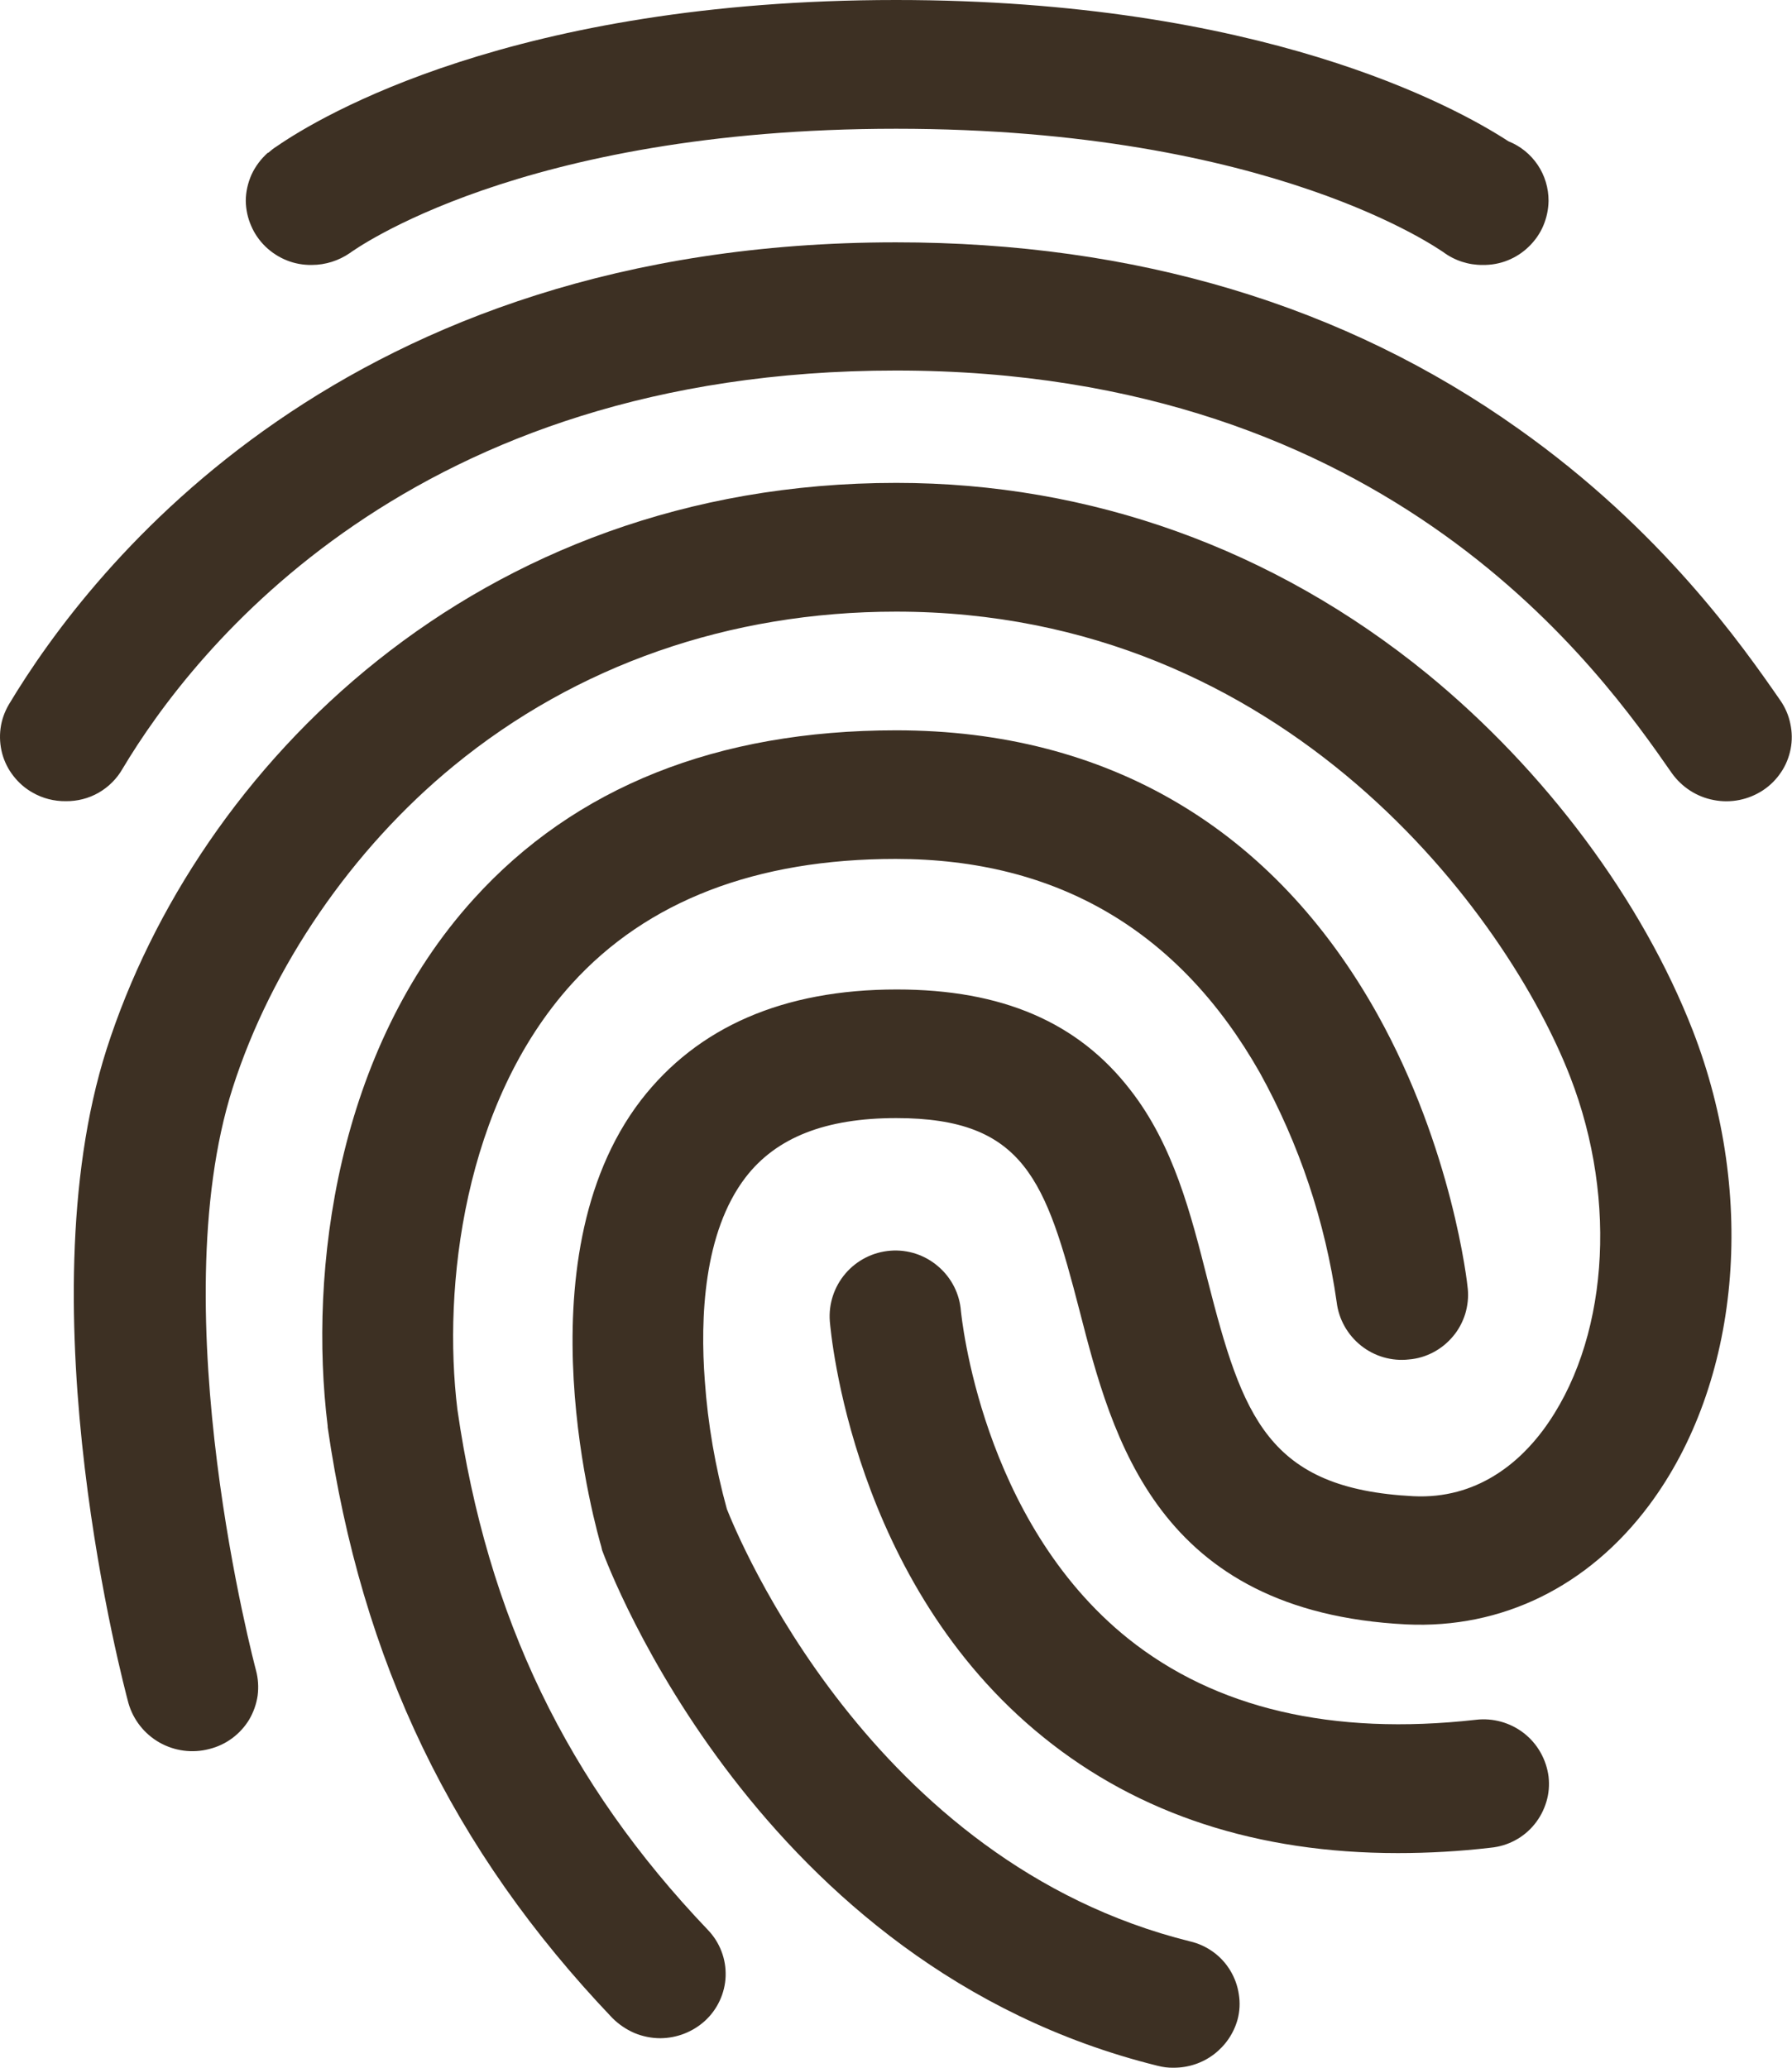<?xml version="1.0" encoding="UTF-8"?> <svg xmlns="http://www.w3.org/2000/svg" width="13" height="15" viewBox="0 0 13 15" fill="none"><path d="M0.477 5.812C0.393 5.813 0.31 5.792 0.237 5.75C0.183 5.72 0.136 5.679 0.098 5.63C0.06 5.582 0.032 5.526 0.016 5.467C-5.3471e-05 5.407 -0.004 5.345 0.004 5.284C0.012 5.223 0.033 5.164 0.064 5.111C0.667 4.105 2.5 1.758 6.5 1.758C8.233 1.758 9.753 2.213 11.016 3.111C12.056 3.847 12.638 4.681 12.916 5.082C12.951 5.133 12.976 5.19 12.988 5.251C13.001 5.311 13.002 5.373 12.99 5.434C12.978 5.494 12.955 5.552 12.92 5.603C12.886 5.654 12.842 5.698 12.791 5.732C12.685 5.802 12.557 5.828 12.433 5.804C12.309 5.781 12.2 5.71 12.127 5.607C11.625 4.885 10.093 2.688 6.5 2.688C2.992 2.688 1.406 4.71 0.889 5.577C0.848 5.649 0.788 5.709 0.715 5.751C0.643 5.792 0.561 5.813 0.477 5.812Z" fill="#3D3023"></path><path d="M8.516 15C8.476 15.001 8.436 14.996 8.398 14.986C5.496 14.268 4.413 11.367 4.368 11.246L4.362 11.22C4.338 11.136 3.756 9.147 4.649 7.982C5.059 7.451 5.682 7.178 6.505 7.178C7.27 7.178 7.822 7.416 8.201 7.908C8.514 8.31 8.639 8.806 8.76 9.283C9.014 10.278 9.197 10.8 10.253 10.854C10.717 10.877 11.022 10.606 11.194 10.375C11.662 9.745 11.743 8.719 11.391 7.812C10.938 6.643 9.332 4.437 6.501 4.437C5.292 4.437 4.181 4.826 3.291 5.556C2.553 6.161 1.969 7.014 1.688 7.892C1.167 9.526 1.851 12.094 1.857 12.117C1.873 12.177 1.877 12.239 1.869 12.301C1.86 12.362 1.839 12.421 1.808 12.474C1.776 12.527 1.734 12.573 1.684 12.61C1.634 12.647 1.578 12.673 1.518 12.688C1.396 12.72 1.267 12.703 1.157 12.641C1.048 12.579 0.967 12.477 0.932 12.356C0.901 12.239 0.17 9.5 0.773 7.612C1.429 5.566 3.454 3.503 6.502 3.503C7.91 3.503 9.241 3.982 10.351 4.886C11.211 5.589 11.914 6.534 12.281 7.478C12.748 8.683 12.623 10.036 11.963 10.92C11.523 11.509 10.896 11.817 10.202 11.784C8.394 11.693 8.069 10.431 7.832 9.51C7.588 8.566 7.433 8.111 6.502 8.111C5.99 8.111 5.631 8.251 5.408 8.542C5.103 8.941 5.079 9.564 5.113 10.016C5.135 10.33 5.189 10.642 5.273 10.947C5.347 11.134 6.315 13.509 8.635 14.084C8.695 14.098 8.751 14.124 8.801 14.16C8.851 14.196 8.893 14.242 8.925 14.295C8.957 14.348 8.978 14.406 8.987 14.467C8.997 14.528 8.994 14.59 8.978 14.65C8.95 14.751 8.89 14.839 8.806 14.903C8.723 14.966 8.621 15 8.516 15Z" fill="#3D3023"></path><path d="M4.791 14.786C4.726 14.786 4.662 14.773 4.602 14.748C4.542 14.722 4.488 14.685 4.442 14.639C3.281 13.42 2.624 12.057 2.377 10.353V10.344C2.238 9.216 2.441 7.619 3.437 6.521C4.171 5.71 5.204 5.298 6.501 5.298C8.035 5.298 9.24 6.011 9.992 7.357C10.537 8.335 10.645 9.31 10.648 9.35C10.654 9.411 10.647 9.473 10.629 9.533C10.61 9.592 10.581 9.647 10.541 9.694C10.501 9.742 10.453 9.781 10.398 9.81C10.343 9.839 10.283 9.857 10.221 9.862C10.097 9.876 9.972 9.84 9.874 9.762C9.776 9.684 9.712 9.571 9.697 9.447C9.614 8.862 9.425 8.298 9.139 7.781C8.556 6.754 7.67 6.231 6.498 6.231C5.485 6.231 4.693 6.536 4.148 7.137C3.362 8.005 3.21 9.341 3.318 10.224C3.535 11.731 4.114 12.93 5.136 14.001C5.179 14.046 5.212 14.098 5.234 14.156C5.256 14.213 5.266 14.274 5.264 14.336C5.262 14.398 5.247 14.458 5.221 14.514C5.195 14.57 5.158 14.62 5.113 14.661C5.024 14.741 4.91 14.785 4.791 14.786Z" fill="#3D3023"></path><path d="M10.14 13.443C9.125 13.443 8.261 13.162 7.57 12.603C6.182 11.484 6.027 9.663 6.02 9.586C6.01 9.46 6.051 9.335 6.133 9.239C6.215 9.143 6.332 9.083 6.459 9.073C6.585 9.063 6.71 9.104 6.806 9.187C6.902 9.269 6.962 9.386 6.971 9.512C6.975 9.539 7.114 11.029 8.184 11.887C8.817 12.393 9.663 12.593 10.706 12.476C10.83 12.461 10.956 12.496 11.055 12.573C11.154 12.65 11.218 12.764 11.234 12.888C11.241 12.95 11.236 13.012 11.218 13.071C11.2 13.131 11.171 13.186 11.132 13.234C11.093 13.282 11.045 13.322 10.99 13.351C10.936 13.38 10.876 13.398 10.814 13.404C10.591 13.43 10.366 13.443 10.14 13.443ZM10.943 1.025C10.547 0.767 9.142 0 6.5 0C3.727 0 2.318 0.847 2.007 1.062C1.986 1.075 1.967 1.09 1.949 1.106C1.947 1.108 1.945 1.109 1.942 1.109C1.893 1.153 1.853 1.206 1.825 1.266C1.798 1.327 1.783 1.392 1.783 1.458C1.784 1.52 1.797 1.581 1.822 1.638C1.846 1.695 1.882 1.746 1.926 1.789C1.971 1.832 2.023 1.866 2.081 1.889C2.138 1.912 2.2 1.923 2.262 1.922C2.361 1.922 2.458 1.891 2.539 1.835C2.553 1.825 3.765 0.934 6.501 0.934C9.237 0.934 10.455 1.822 10.469 1.828C10.552 1.89 10.653 1.923 10.756 1.922C10.818 1.923 10.88 1.912 10.937 1.889C10.995 1.866 11.047 1.832 11.092 1.788C11.136 1.745 11.172 1.694 11.196 1.637C11.22 1.58 11.233 1.519 11.234 1.457C11.234 1.364 11.207 1.273 11.155 1.196C11.103 1.119 11.029 1.059 10.943 1.025Z" fill="#3D3023"></path></svg> 